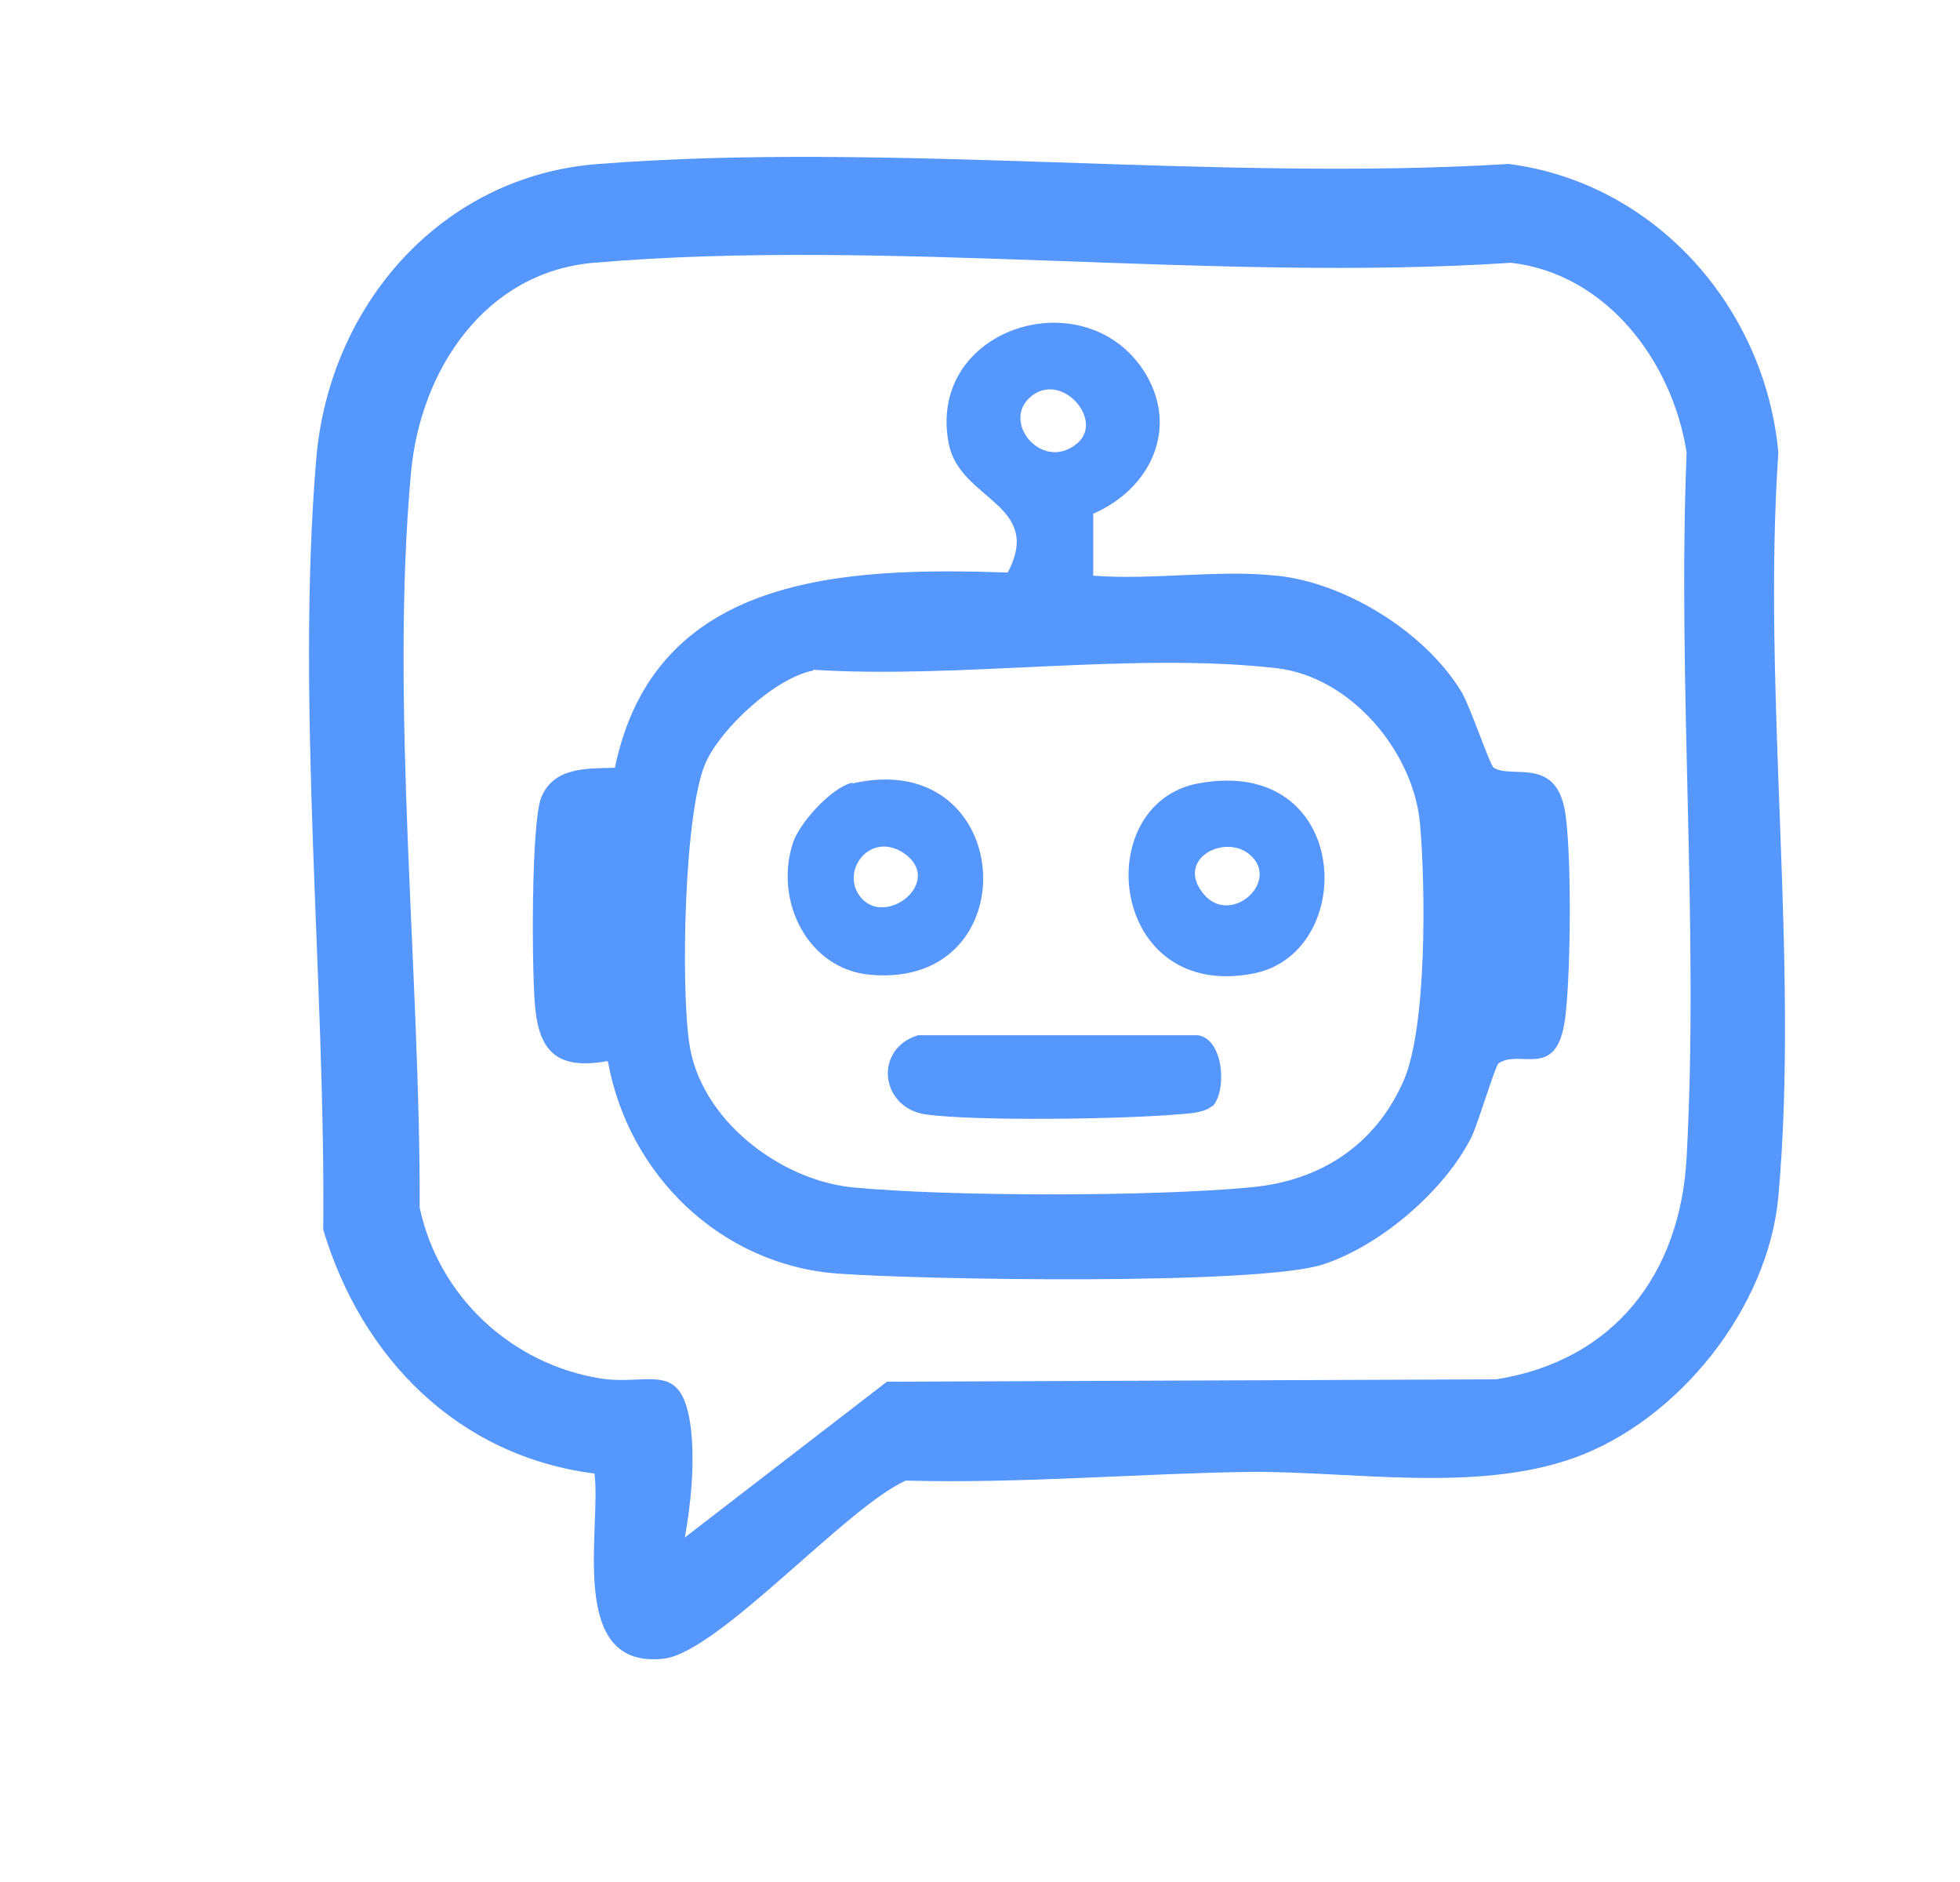 <svg width="25" height="24" viewBox="0 0 25 24" fill="none" xmlns="http://www.w3.org/2000/svg">
<path d="M7.583 18.791C5.843 18.57 4.613 17.32 4.123 15.681C4.153 12.54 3.773 8.971 4.033 5.861C4.193 3.901 5.623 2.241 7.633 2.091C11.363 1.801 15.473 2.321 19.243 2.091C21.113 2.331 22.513 3.921 22.683 5.771C22.473 8.831 22.953 12.251 22.683 15.261C22.553 16.68 21.413 18.11 20.083 18.59C18.823 19.041 17.253 18.761 15.943 18.77C14.493 18.791 13.023 18.921 11.553 18.881C10.793 19.221 9.173 21.061 8.473 21.151C7.223 21.3 7.673 19.5 7.583 18.791ZM8.703 19.631L11.313 17.62L19.083 17.59C20.593 17.351 21.433 16.241 21.513 14.761C21.673 11.82 21.393 8.731 21.513 5.771C21.333 4.611 20.493 3.491 19.273 3.351C15.493 3.601 11.303 3.031 7.573 3.351C6.183 3.471 5.363 4.721 5.243 6.021C4.973 8.951 5.363 12.441 5.353 15.4C5.593 16.53 6.523 17.401 7.673 17.581C8.303 17.671 8.703 17.331 8.813 18.221C8.863 18.671 8.813 19.18 8.733 19.62L8.703 19.631Z" fill="#5597FD"/>
<path d="M16.284 7.341C17.163 7.431 18.174 8.061 18.634 8.811C18.753 9.001 19.003 9.761 19.053 9.791C19.294 9.941 19.884 9.621 19.974 10.431C20.044 11.001 20.034 12.311 19.974 12.891C19.893 13.821 19.404 13.361 19.113 13.561C19.073 13.591 18.854 14.321 18.773 14.491C18.433 15.181 17.593 15.901 16.854 16.131C15.993 16.391 11.774 16.321 10.684 16.241C9.193 16.131 8.013 14.981 7.753 13.531C7.133 13.641 6.873 13.441 6.823 12.811C6.783 12.361 6.773 10.511 6.903 10.171C7.063 9.781 7.473 9.801 7.843 9.791C8.353 7.321 10.764 7.231 12.854 7.301C13.313 6.431 12.254 6.381 12.104 5.671C11.803 4.191 13.813 3.551 14.584 4.721C15.053 5.441 14.684 6.231 13.944 6.551V7.341C14.694 7.401 15.543 7.261 16.273 7.341H16.284ZM13.123 5.081C12.784 5.411 13.313 6.021 13.743 5.651C14.094 5.351 13.514 4.701 13.123 5.081ZM10.373 8.551C9.893 8.641 9.203 9.281 9.003 9.721C8.723 10.341 8.683 12.601 8.793 13.311C8.933 14.271 9.933 15.041 10.864 15.141C12.104 15.261 14.713 15.261 15.954 15.141C16.843 15.061 17.544 14.601 17.904 13.781C18.203 13.091 18.183 11.311 18.113 10.511C18.034 9.591 17.233 8.631 16.284 8.521C14.454 8.311 12.233 8.661 10.373 8.541V8.551Z" fill="#5597FD"/>
<path d="M15.285 9.99C17.235 9.63 17.335 12.13 16.005 12.411C14.145 12.79 13.885 10.251 15.285 9.99ZM15.965 10.921C15.665 10.62 15.025 10.921 15.315 11.351C15.645 11.851 16.325 11.271 15.965 10.921Z" fill="#5597FD"/>
<path d="M10.873 9.991C12.963 9.511 13.143 12.611 11.103 12.431C10.303 12.361 9.873 11.491 10.113 10.751C10.193 10.501 10.603 10.04 10.873 9.981V9.991ZM11.003 11.47C11.333 11.8 12.023 11.241 11.543 10.89C11.093 10.57 10.683 11.14 11.003 11.47Z" fill="#5597FD"/>
<path d="M15.463 14.101C15.373 14.191 15.153 14.201 15.023 14.211C14.323 14.271 12.463 14.301 11.803 14.211C11.223 14.121 11.143 13.371 11.713 13.201H15.273C15.613 13.241 15.653 13.921 15.463 14.111V14.101Z" fill="#5597FD"/>
</svg>
